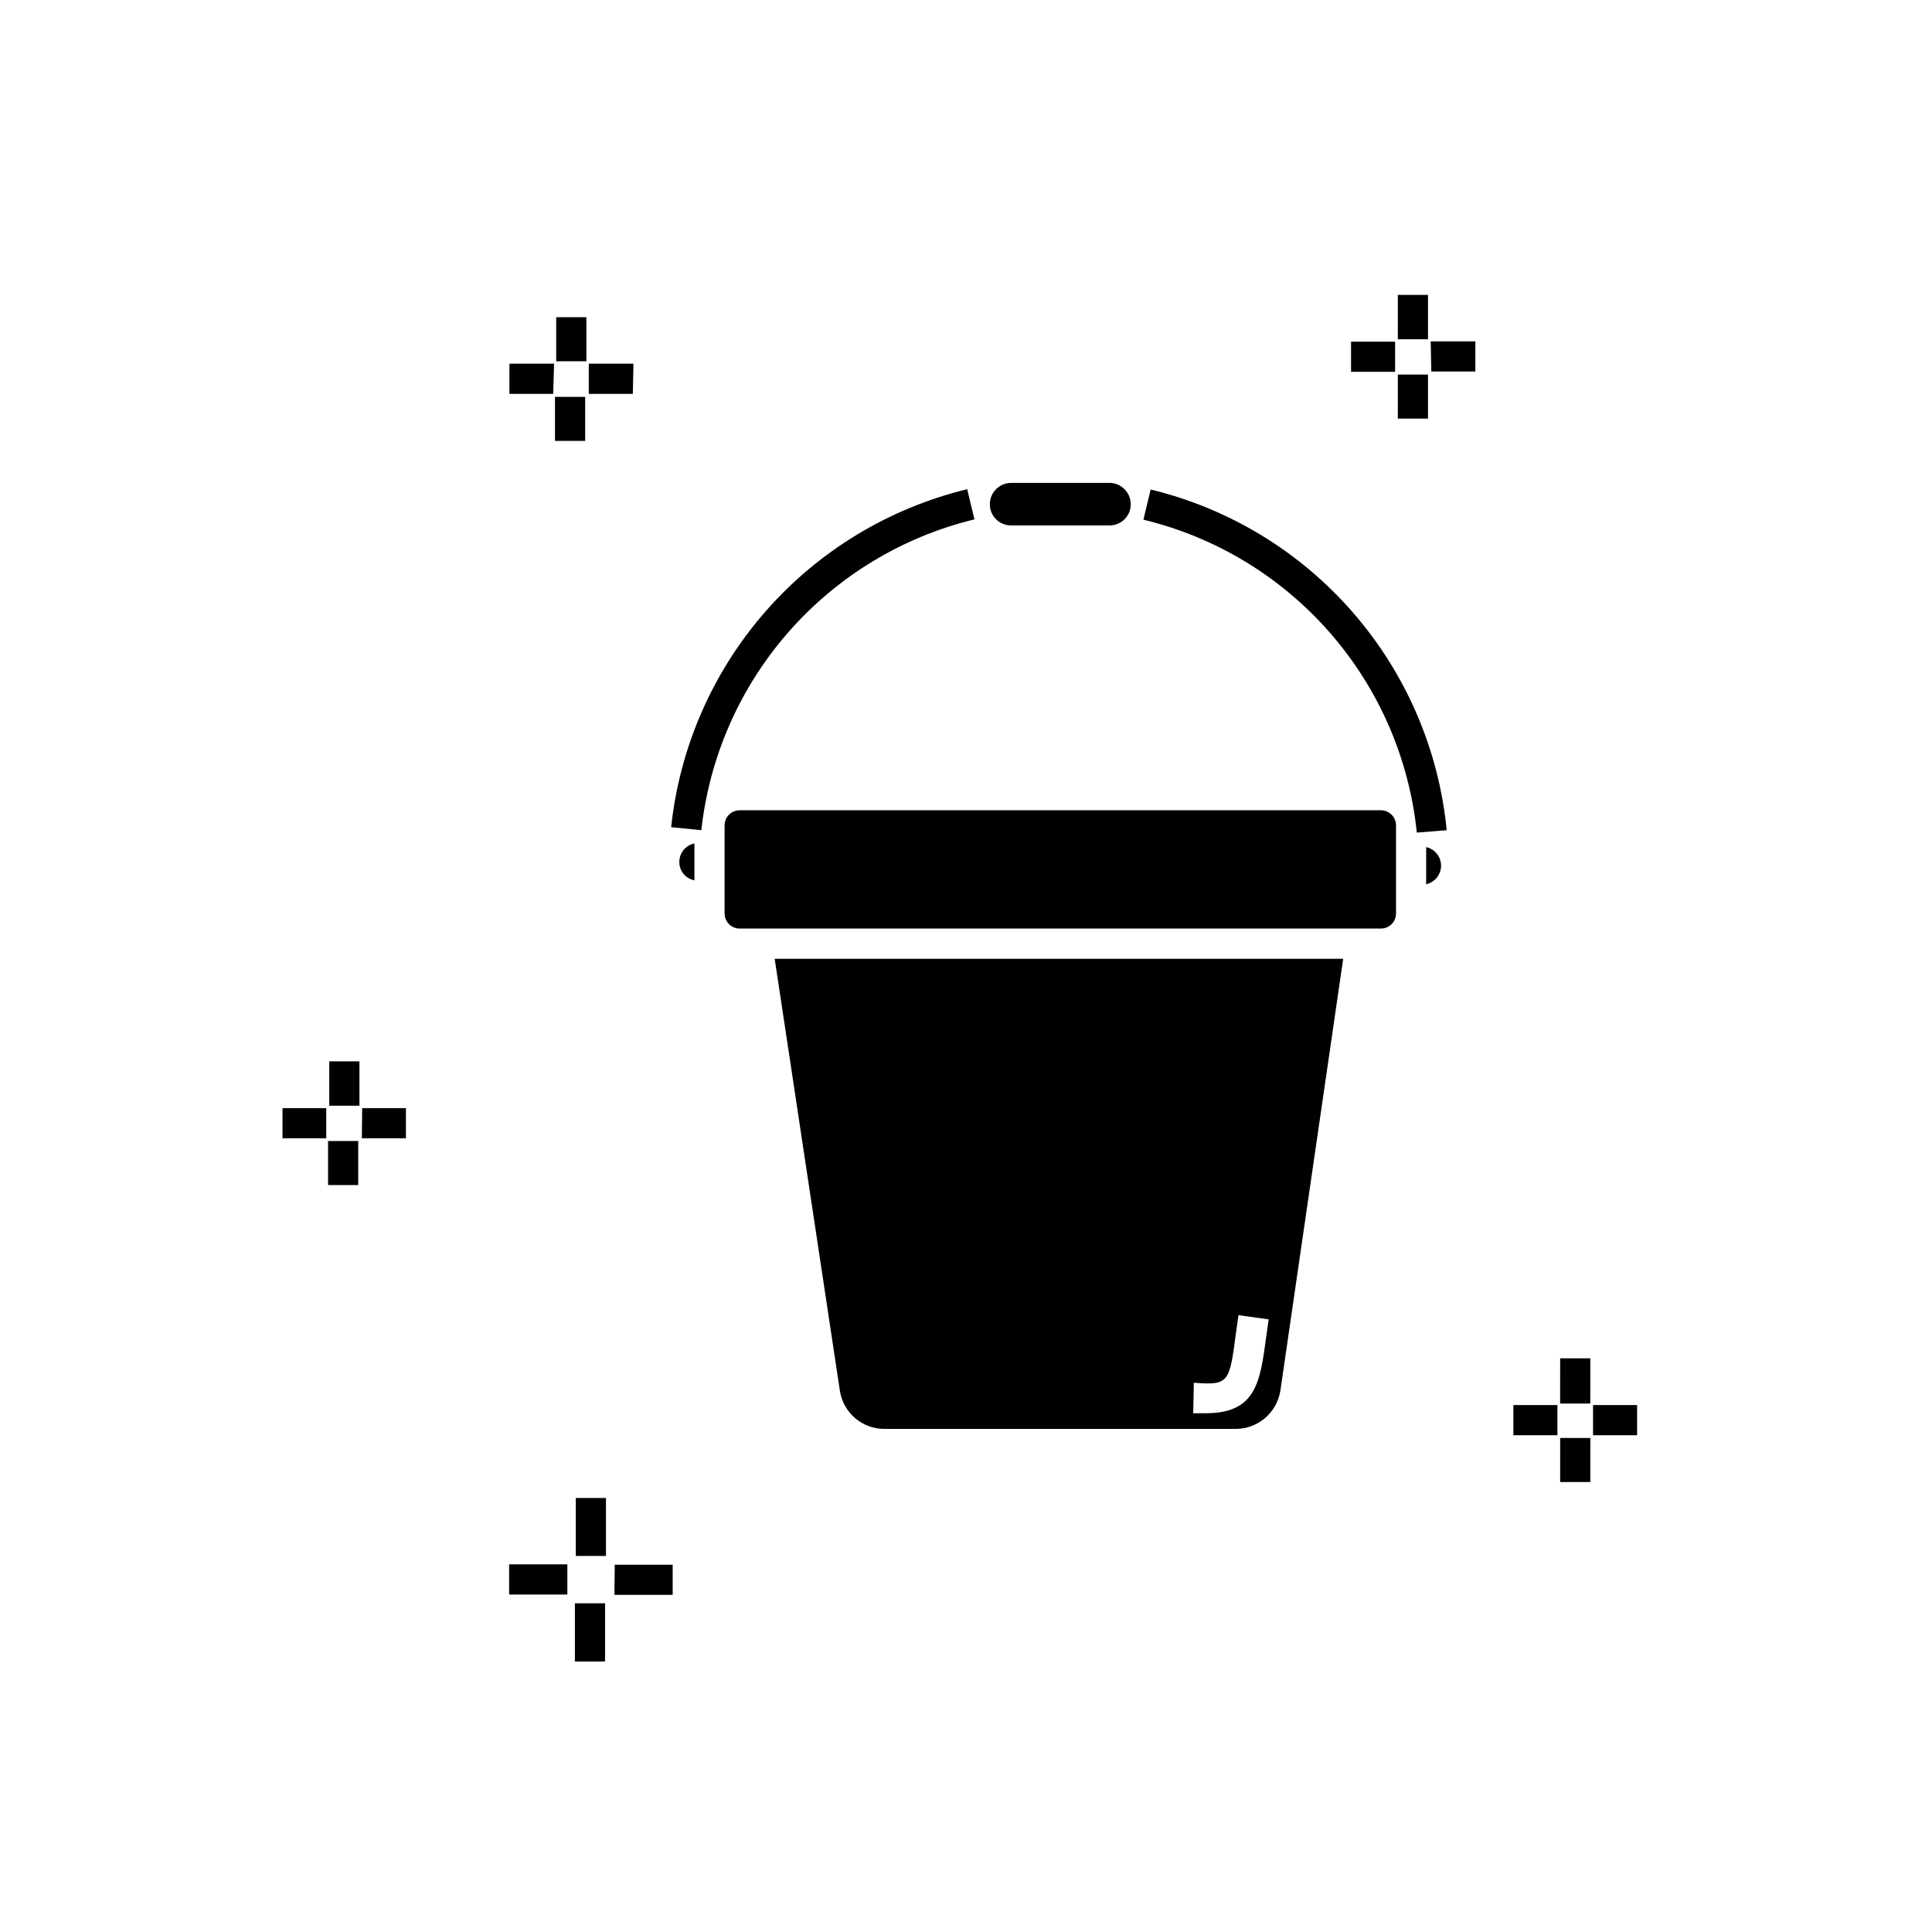 <?xml version="1.0" encoding="UTF-8"?>
<!-- The Best Svg Icon site in the world: iconSvg.co, Visit us! https://iconsvg.co -->
<svg fill="#000000" width="800px" height="800px" version="1.1" viewBox="144 144 512 512" xmlns="http://www.w3.org/2000/svg">
 <g>
  <path d="m519.47 364.65c-2.012-19.621-10.062-38.133-23.039-52.984-12.977-14.855-30.242-25.316-49.414-29.945l1.918-7.996h0.004c20.828 5.043 39.574 16.445 53.629 32.625 14.059 16.18 22.734 36.328 24.82 57.66zm-189.61-0.641-7.996-0.801c2.254-21.191 10.996-41.172 25.039-57.207 14.043-16.031 32.699-27.332 53.414-32.359l1.918 7.996v0.004c-19.066 4.629-36.238 15.023-49.188 29.758-12.949 14.738-21.047 33.109-23.188 52.609z"/>
  <path d="m231.26 425.27h7.996v11.754h-7.996zm8.637 20.391h11.676v-7.996h-11.594zm39.023 120.91h15.434v-7.996h-15.43zm-47.98-108.52h7.996v-11.672h-7.996zm68.133-208.88h-7.996v11.676h7.996zm-2.719 335.15h7.996l0.004-15.43h-7.996zm3.043-356.26h-7.996v11.676h7.996zm-80.531 217.6h11.594v-7.996h-11.594zm71.973-205.28h-11.836v7.996h11.594zm21.031 0h-11.836v7.996h11.676zm211.44 2.078h11.676v-7.996h-11.836zm34.145 294.29h7.996l0.004-11.676h-7.996zm-12.395-12.395h11.676v-7.996h-11.676zm21.113-7.996v7.996h11.676v-7.996zm-269.58 39.984h7.996v-15.355h-7.996zm260.86-40.387h7.996l0.004-11.992h-7.996zm-250.62 50.703h15.434v-7.996h-15.352zm195.21-324.12h11.676v-7.996h-11.676zm12.395 12.395h7.996l0.004-11.676h-7.996zm0-21.031h7.996l0.004-11.758h-7.996z"/>
  <path d="m366.57 512.52c0.875 5.856 5.914 10.184 11.836 10.156h93.086c5.934-0.016 10.965-4.367 11.836-10.234l16.633-114.36h-150.66zm93.805-2.078c9.355 0.719 9.438 0 11.195-13.355l0.641-4.559 7.996 1.121-0.641 4.559c-1.598 12.074-2.719 20.312-15.992 20.312h-3.359z"/>
  <path d="m509.96 358.73h-169.94c-2.207 0-3.996 1.789-3.996 4v23.352-0.004c0 1.062 0.422 2.078 1.172 2.828s1.766 1.172 2.824 1.172h169.94c1.059 0 2.078-0.422 2.828-1.172s1.172-1.766 1.172-2.828v-23.348c0-1.062-0.422-2.078-1.172-2.828s-1.77-1.172-2.828-1.172z"/>
  <path d="m411.99 283.24h25.992c1.5 0.023 2.941-0.559 4.012-1.609 1.066-1.055 1.668-2.488 1.664-3.988 0-3.137-2.539-5.676-5.676-5.676h-25.992c-3.133 0-5.676 2.539-5.676 5.676 0 1.5 0.602 2.934 1.668 3.988 1.066 1.051 2.512 1.633 4.008 1.609z"/>
  <path d="m324.03 372.41c-0.039 2.383 1.652 4.445 4 4.875v-9.754c-2.332 0.457-4.008 2.504-4 4.879z"/>
  <path d="m521.95 368.49v9.836c2.305-0.512 3.945-2.559 3.945-4.918 0-2.363-1.641-4.406-3.945-4.918z"/>
 </g>
</svg>